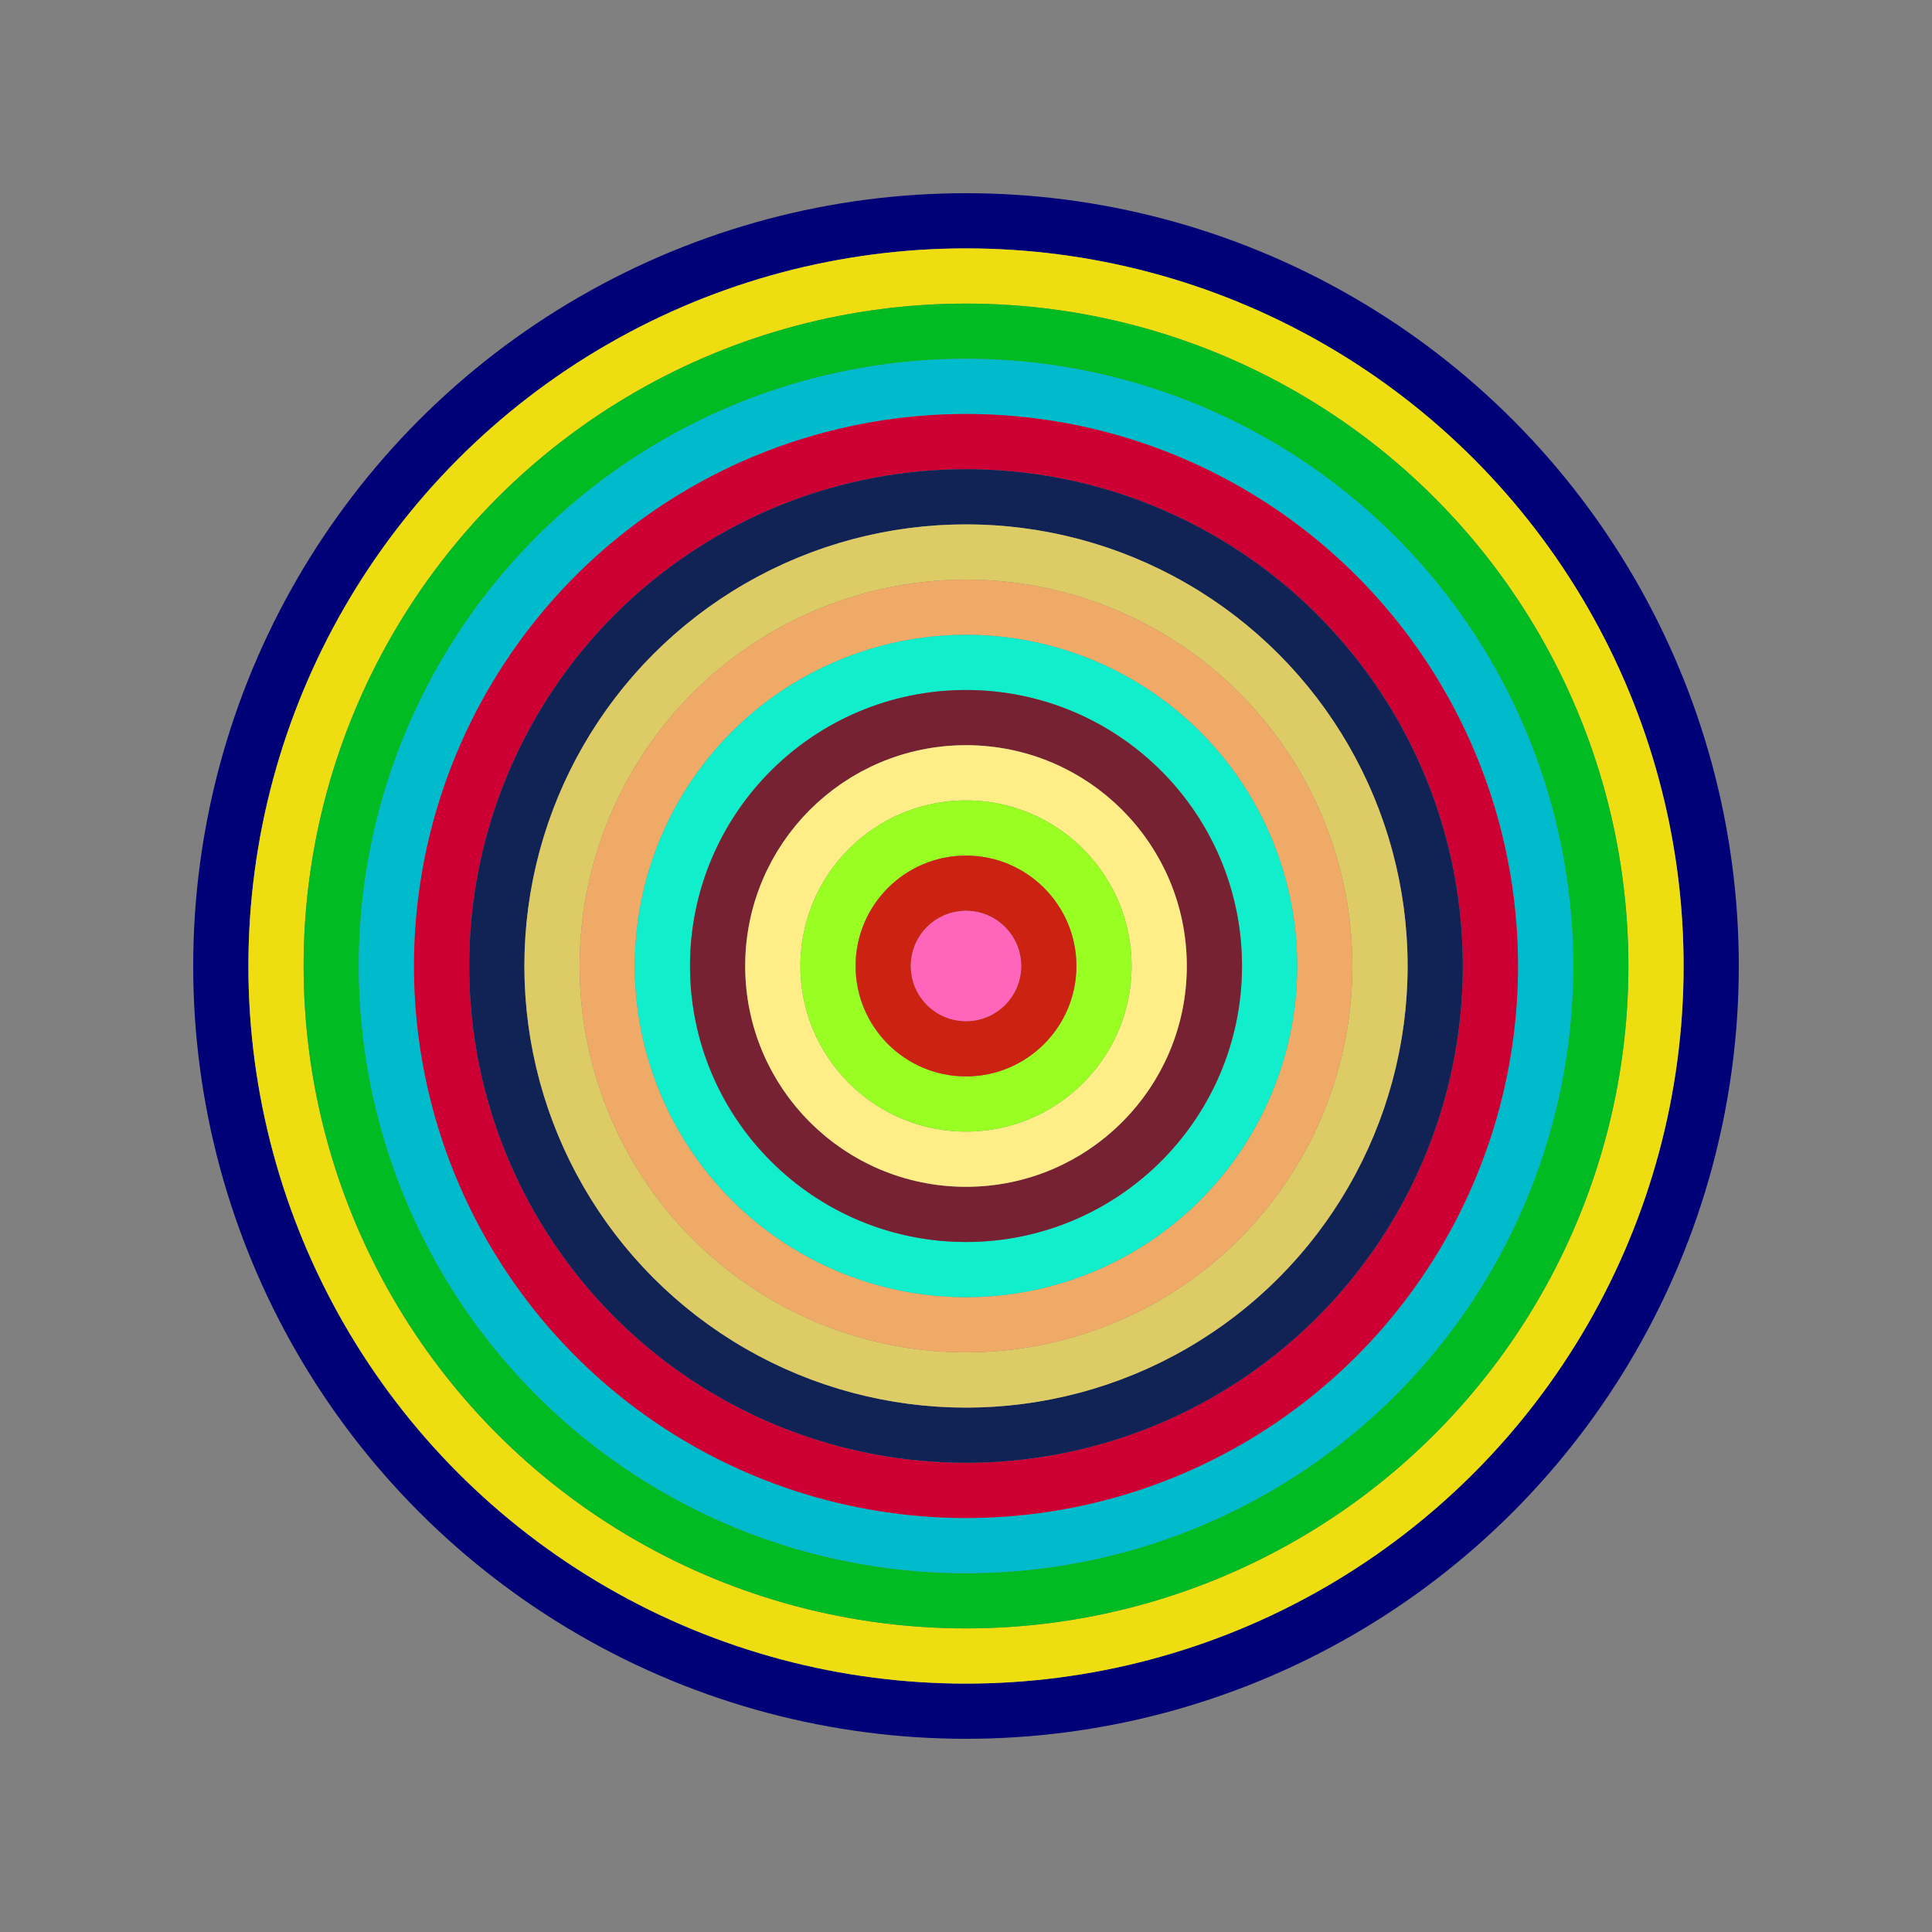 <svg id="0x7ed10b20BCC03125dC6ea61ec723FE89F2C21F6B" viewBox="0 0 700 700" xmlns="http://www.w3.org/2000/svg"><rect x="0" y="0" width="700" height="700" fill="#808080" stroke="none"/><style>.a{stroke-width:20;}</style><g class="a" fill="none"><circle cx="350" cy="350" r="270" stroke="#007"></circle><circle cx="350" cy="350" r="250" stroke="#ed1"></circle><circle cx="350" cy="350" r="230" stroke="#0b2"></circle><circle cx="350" cy="350" r="210" stroke="#0BC"></circle><circle cx="350" cy="350" r="190" stroke="#C03"></circle><circle cx="350" cy="350" r="170" stroke="#125"></circle><circle cx="350" cy="350" r="150" stroke="#dC6"></circle><circle cx="350" cy="350" r="130" stroke="#ea6"></circle><circle cx="350" cy="350" r="110" stroke="#1ec"></circle><circle cx="350" cy="350" r="90" stroke="#723"></circle><circle cx="350" cy="350" r="70" stroke="#FE8"></circle><circle cx="350" cy="350" r="50" stroke="#9F2"></circle><circle cx="350" cy="350" r="30" stroke="#C21"></circle><circle cx="350" cy="350" r="10" stroke="#F6B"></circle></g></svg>
